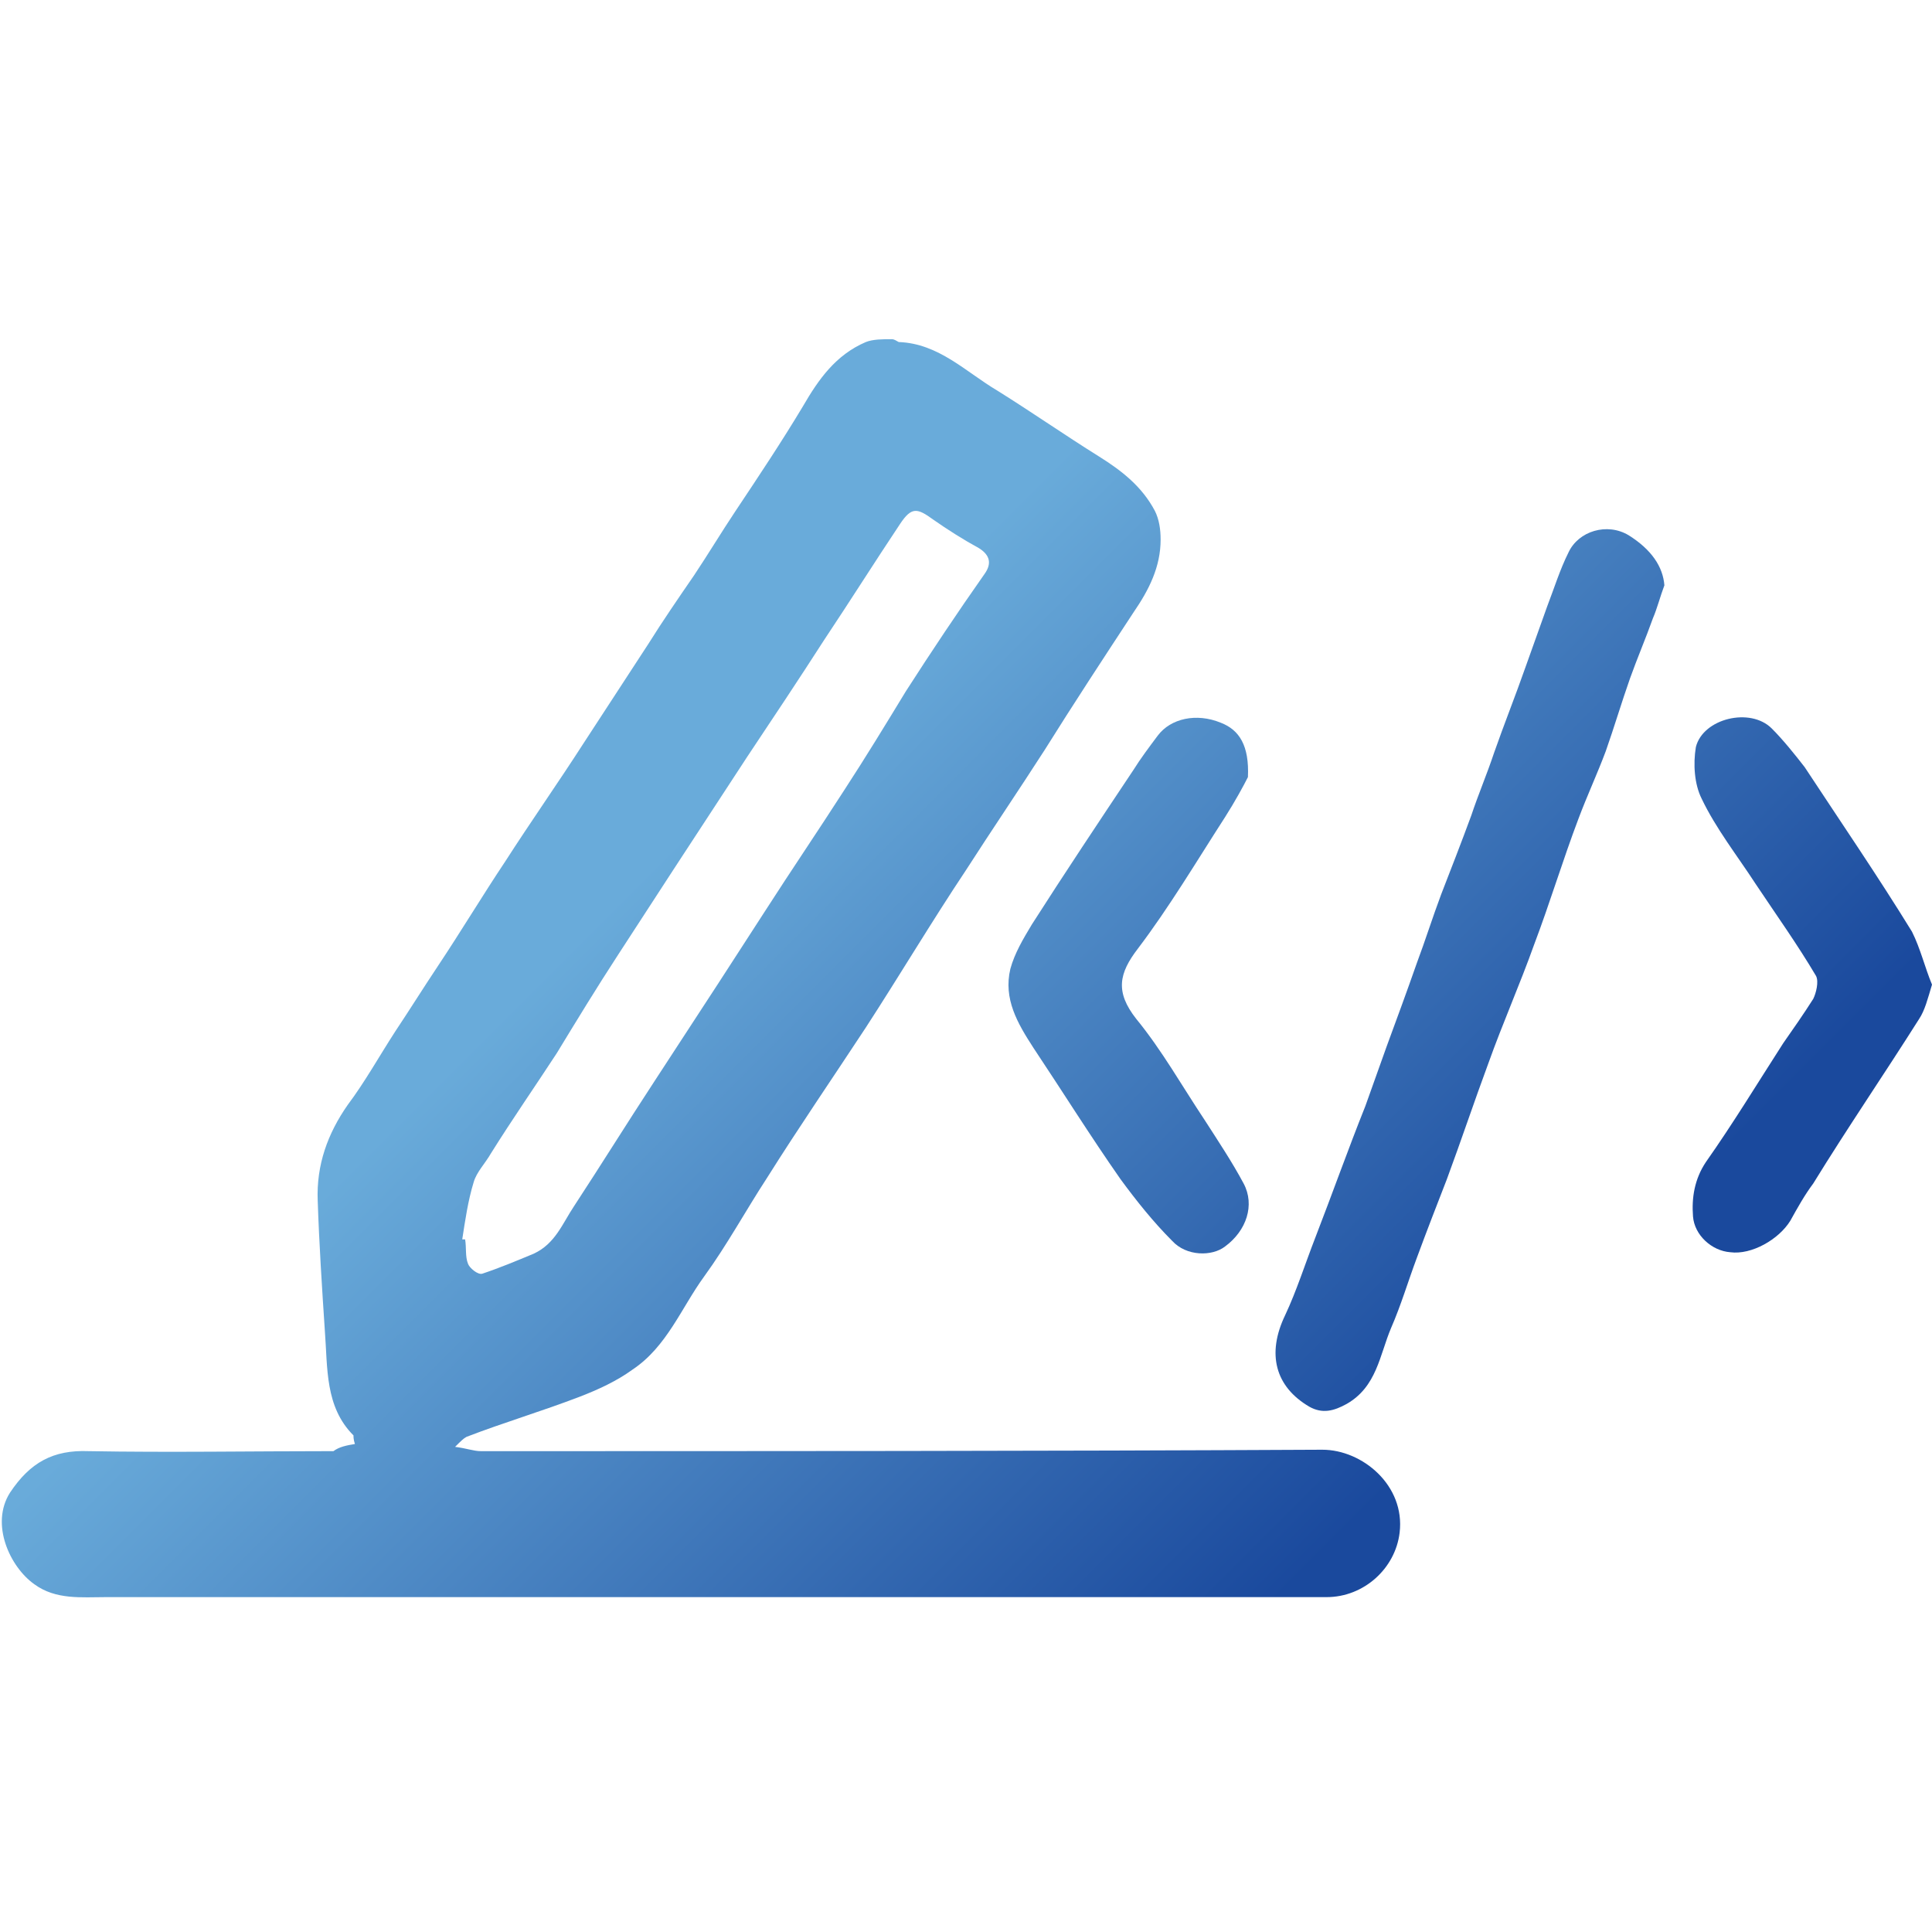 <?xml version="1.0" encoding="utf-8"?>
<!-- Generator: Adobe Illustrator 25.0.1, SVG Export Plug-In . SVG Version: 6.00 Build 0)  -->
<svg version="1.1" id="圖層_1" xmlns="http://www.w3.org/2000/svg" xmlns:xlink="http://www.w3.org/1999/xlink" x="0px" y="0px"
	 viewBox="0 0 135 135" style="enable-background:new 0 0 135 135;" xml:space="preserve">
<style type="text/css">
	.st0{fill:url(#SVGID_1_);}
	.st1{fill:url(#SVGID_2_);}
	.st2{fill:url(#SVGID_3_);}
	.st3{fill:url(#SVGID_4_);}
</style>
<g>
	<linearGradient id="SVGID_1_" gradientUnits="userSpaceOnUse" x1="31.08" y1="62.36" x2="84.902" y2="116.182">
		<stop  offset="0.117" style="stop-color:#69ABDA"/>
		<stop  offset="1" style="stop-color:#1A499D"/>
	</linearGradient>
	<path class="st0" d="M24.8,100.9c-0.1-0.3-0.1-0.5-0.1-0.6c-2-2-1.8-4.7-2-7.3c-0.2-3-0.4-6.1-0.5-9.1c-0.1-2.5,0.7-4.7,2.1-6.7
		c1.2-1.6,2.2-3.4,3.3-5.1c1-1.5,2-3.1,3-4.6c1.6-2.4,3.1-4.9,4.7-7.3c1.8-2.8,3.7-5.5,5.5-8.3c1.5-2.3,3-4.6,4.5-6.9
		c1-1.6,2.1-3.2,3.2-4.8c1-1.5,1.9-3,2.9-4.5c1.6-2.4,3.2-4.8,4.7-7.3c1.1-1.9,2.3-3.6,4.4-4.5c0.5-0.2,1.2-0.2,1.8-0.2
		c0.2,0,0.3,0.1,0.5,0.2c2.8,0.1,4.7,2.1,6.9,3.4c2.4,1.5,4.7,3.1,7.1,4.6c1.6,1,3,2.1,3.9,3.8c0.3,0.6,0.4,1.3,0.4,2
		c0,1.9-0.8,3.5-1.9,5.1c-2.1,3.2-4.2,6.4-6.2,9.6c-1.8,2.8-3.7,5.6-5.5,8.4c-2.4,3.6-4.6,7.3-7,11c-2.3,3.5-4.7,7-6.9,10.5
		c-1.5,2.3-2.8,4.7-4.4,6.9c-1.6,2.2-2.6,4.9-5,6.5c-1.1,0.8-2.4,1.4-3.7,1.9c-2.6,1-5.3,1.8-7.9,2.8c-0.2,0.1-0.4,0.3-0.8,0.7
		c0.8,0.1,1.3,0.3,1.8,0.3c19.6,0,39.2,0,58.8-0.1c2.8,0,5.8,2.5,5.4,5.8c-0.3,2.5-2.5,4.5-5.1,4.5c-28.4,0-56.9,0-85.3,0
		c-1.7,0-3.5,0.2-5-0.9c-1.7-1.2-3.1-4.2-1.7-6.4c1.4-2.1,3-3,5.5-2.9c5.7,0.1,11.4,0,17.1,0C23.7,101.1,24.2,101,24.8,100.9z
		 M32.3,86.6c0.1,0,0.1,0,0.2,0c0.1,0.6,0,1.2,0.2,1.7c0.1,0.3,0.7,0.8,1,0.7c1.2-0.4,2.4-0.9,3.6-1.4c1.5-0.7,2-2.1,2.8-3.3
		c1.9-2.9,3.7-5.8,5.6-8.7c1.5-2.3,3-4.6,4.5-6.9c1.1-1.7,2.2-3.4,3.3-5.1c1.8-2.8,3.7-5.6,5.5-8.4c1.5-2.3,2.9-4.6,4.3-6.9
		c1.8-2.8,3.6-5.5,5.5-8.2c0.5-0.7,0.4-1.3-0.4-1.8c-1.1-0.6-2.2-1.3-3.2-2c-1.1-0.8-1.5-0.9-2.3,0.3c-1.8,2.7-3.5,5.4-5.3,8.1
		c-1.8,2.8-3.6,5.5-5.4,8.2c-1.7,2.6-3.4,5.2-5.1,7.8c-1.3,2-2.6,4-3.9,6c-1.5,2.3-2.9,4.6-4.3,6.9c-1.5,2.3-3.1,4.6-4.6,7
		c-0.4,0.7-1,1.3-1.2,2C32.7,83.9,32.5,85.3,32.3,86.6z"/>
	<linearGradient id="SVGID_2_" gradientUnits="userSpaceOnUse" x1="64.096" y1="29.344" x2="117.918" y2="83.166">
		<stop  offset="0.117" style="stop-color:#69ABDA"/>
		<stop  offset="1" style="stop-color:#1A499D"/>
	</linearGradient>
	<path class="st1" d="M116.3,40.9c-0.3,0.8-0.5,1.6-0.8,2.3c-0.5,1.4-1.1,2.8-1.6,4.2c-0.6,1.7-1.1,3.4-1.7,5.1
		c-0.6,1.6-1.3,3.1-1.9,4.7c-1.1,2.9-2,5.9-3.1,8.8c-1,2.8-2.2,5.5-3.2,8.3c-1,2.7-1.9,5.4-2.9,8.1c-0.7,1.8-1.4,3.6-2.1,5.5
		c-0.6,1.6-1.1,3.3-1.8,4.9c-0.8,1.9-1,4.1-3.1,5.3c-0.9,0.5-1.7,0.7-2.6,0.2c-2.4-1.4-3-3.7-1.7-6.4c0.8-1.7,1.4-3.6,2.1-5.4
		c1.2-3.1,2.3-6.2,3.5-9.2c0.5-1.4,1-2.8,1.5-4.2c0.7-1.9,1.4-3.8,2.1-5.8c0.6-1.6,1.1-3.2,1.7-4.8c0.7-1.8,1.4-3.6,2.1-5.5
		c0.5-1.5,1.1-2.9,1.6-4.4c0.7-2,1.5-4,2.2-6c0.5-1.4,1-2.8,1.5-4.2c0.5-1.3,0.9-2.6,1.5-3.8c0.7-1.5,2.7-2.1,4.2-1.2
		C115.4,38.4,116.2,39.6,116.3,40.9z"/>
	<linearGradient id="SVGID_3_" gradientUnits="userSpaceOnUse" x1="54.305" y1="39.134" x2="108.127" y2="92.957">
		<stop  offset="0.117" style="stop-color:#69ABDA"/>
		<stop  offset="1" style="stop-color:#1A499D"/>
	</linearGradient>
	<path class="st2" d="M87.2,54.3c-0.3,0.6-0.9,1.7-1.6,2.8c-2,3.1-3.9,6.3-6.1,9.2c-1.3,1.7-1.6,3-0.1,4.9c1.8,2.2,3.2,4.7,4.8,7.1
		c0.9,1.4,1.9,2.9,2.7,4.4c0.8,1.5,0.2,3.3-1.3,4.4c-0.9,0.7-2.7,0.7-3.7-0.4c-1.3-1.3-2.5-2.8-3.6-4.3c-2.1-3-4.1-6.2-6.1-9.2
		c-1.1-1.7-2.1-3.4-1.6-5.5c0.3-1.1,0.9-2.1,1.5-3.1c2.3-3.6,4.7-7.2,7.1-10.8c0.5-0.8,1.1-1.6,1.7-2.4c0.9-1.2,2.7-1.6,4.4-0.9
		C86.6,51,87.3,52.1,87.2,54.3z"/>
	<linearGradient id="SVGID_4_" gradientUnits="userSpaceOnUse" x1="72.996" y1="20.443" x2="126.819" y2="74.265">
		<stop  offset="0.117" style="stop-color:#69ABDA"/>
		<stop  offset="1" style="stop-color:#1A499D"/>
	</linearGradient>
	<path class="st3" d="M135,68.8c-0.3,1-0.5,1.8-0.9,2.4c-2.4,3.8-5,7.6-7.4,11.5c-0.6,0.8-1.1,1.7-1.6,2.6c-0.8,1.3-2.7,2.4-4.2,2.2
		c-1.3-0.1-2.5-1.2-2.6-2.5c-0.1-1.3,0.1-2.6,0.9-3.8c1.9-2.7,3.6-5.5,5.4-8.3c0.7-1,1.4-2,2.1-3.1c0.2-0.4,0.4-1.2,0.2-1.6
		c-1.3-2.2-2.8-4.3-4.2-6.4c-1.3-2-2.8-3.9-3.8-6c-0.5-1-0.6-2.4-0.4-3.6c0.5-2,3.8-2.8,5.3-1.3c0.8,0.8,1.6,1.8,2.3,2.7
		c2.5,3.8,5.1,7.6,7.5,11.5C134.2,66.3,134.5,67.6,135,68.8z"/>
</g>
</svg>
